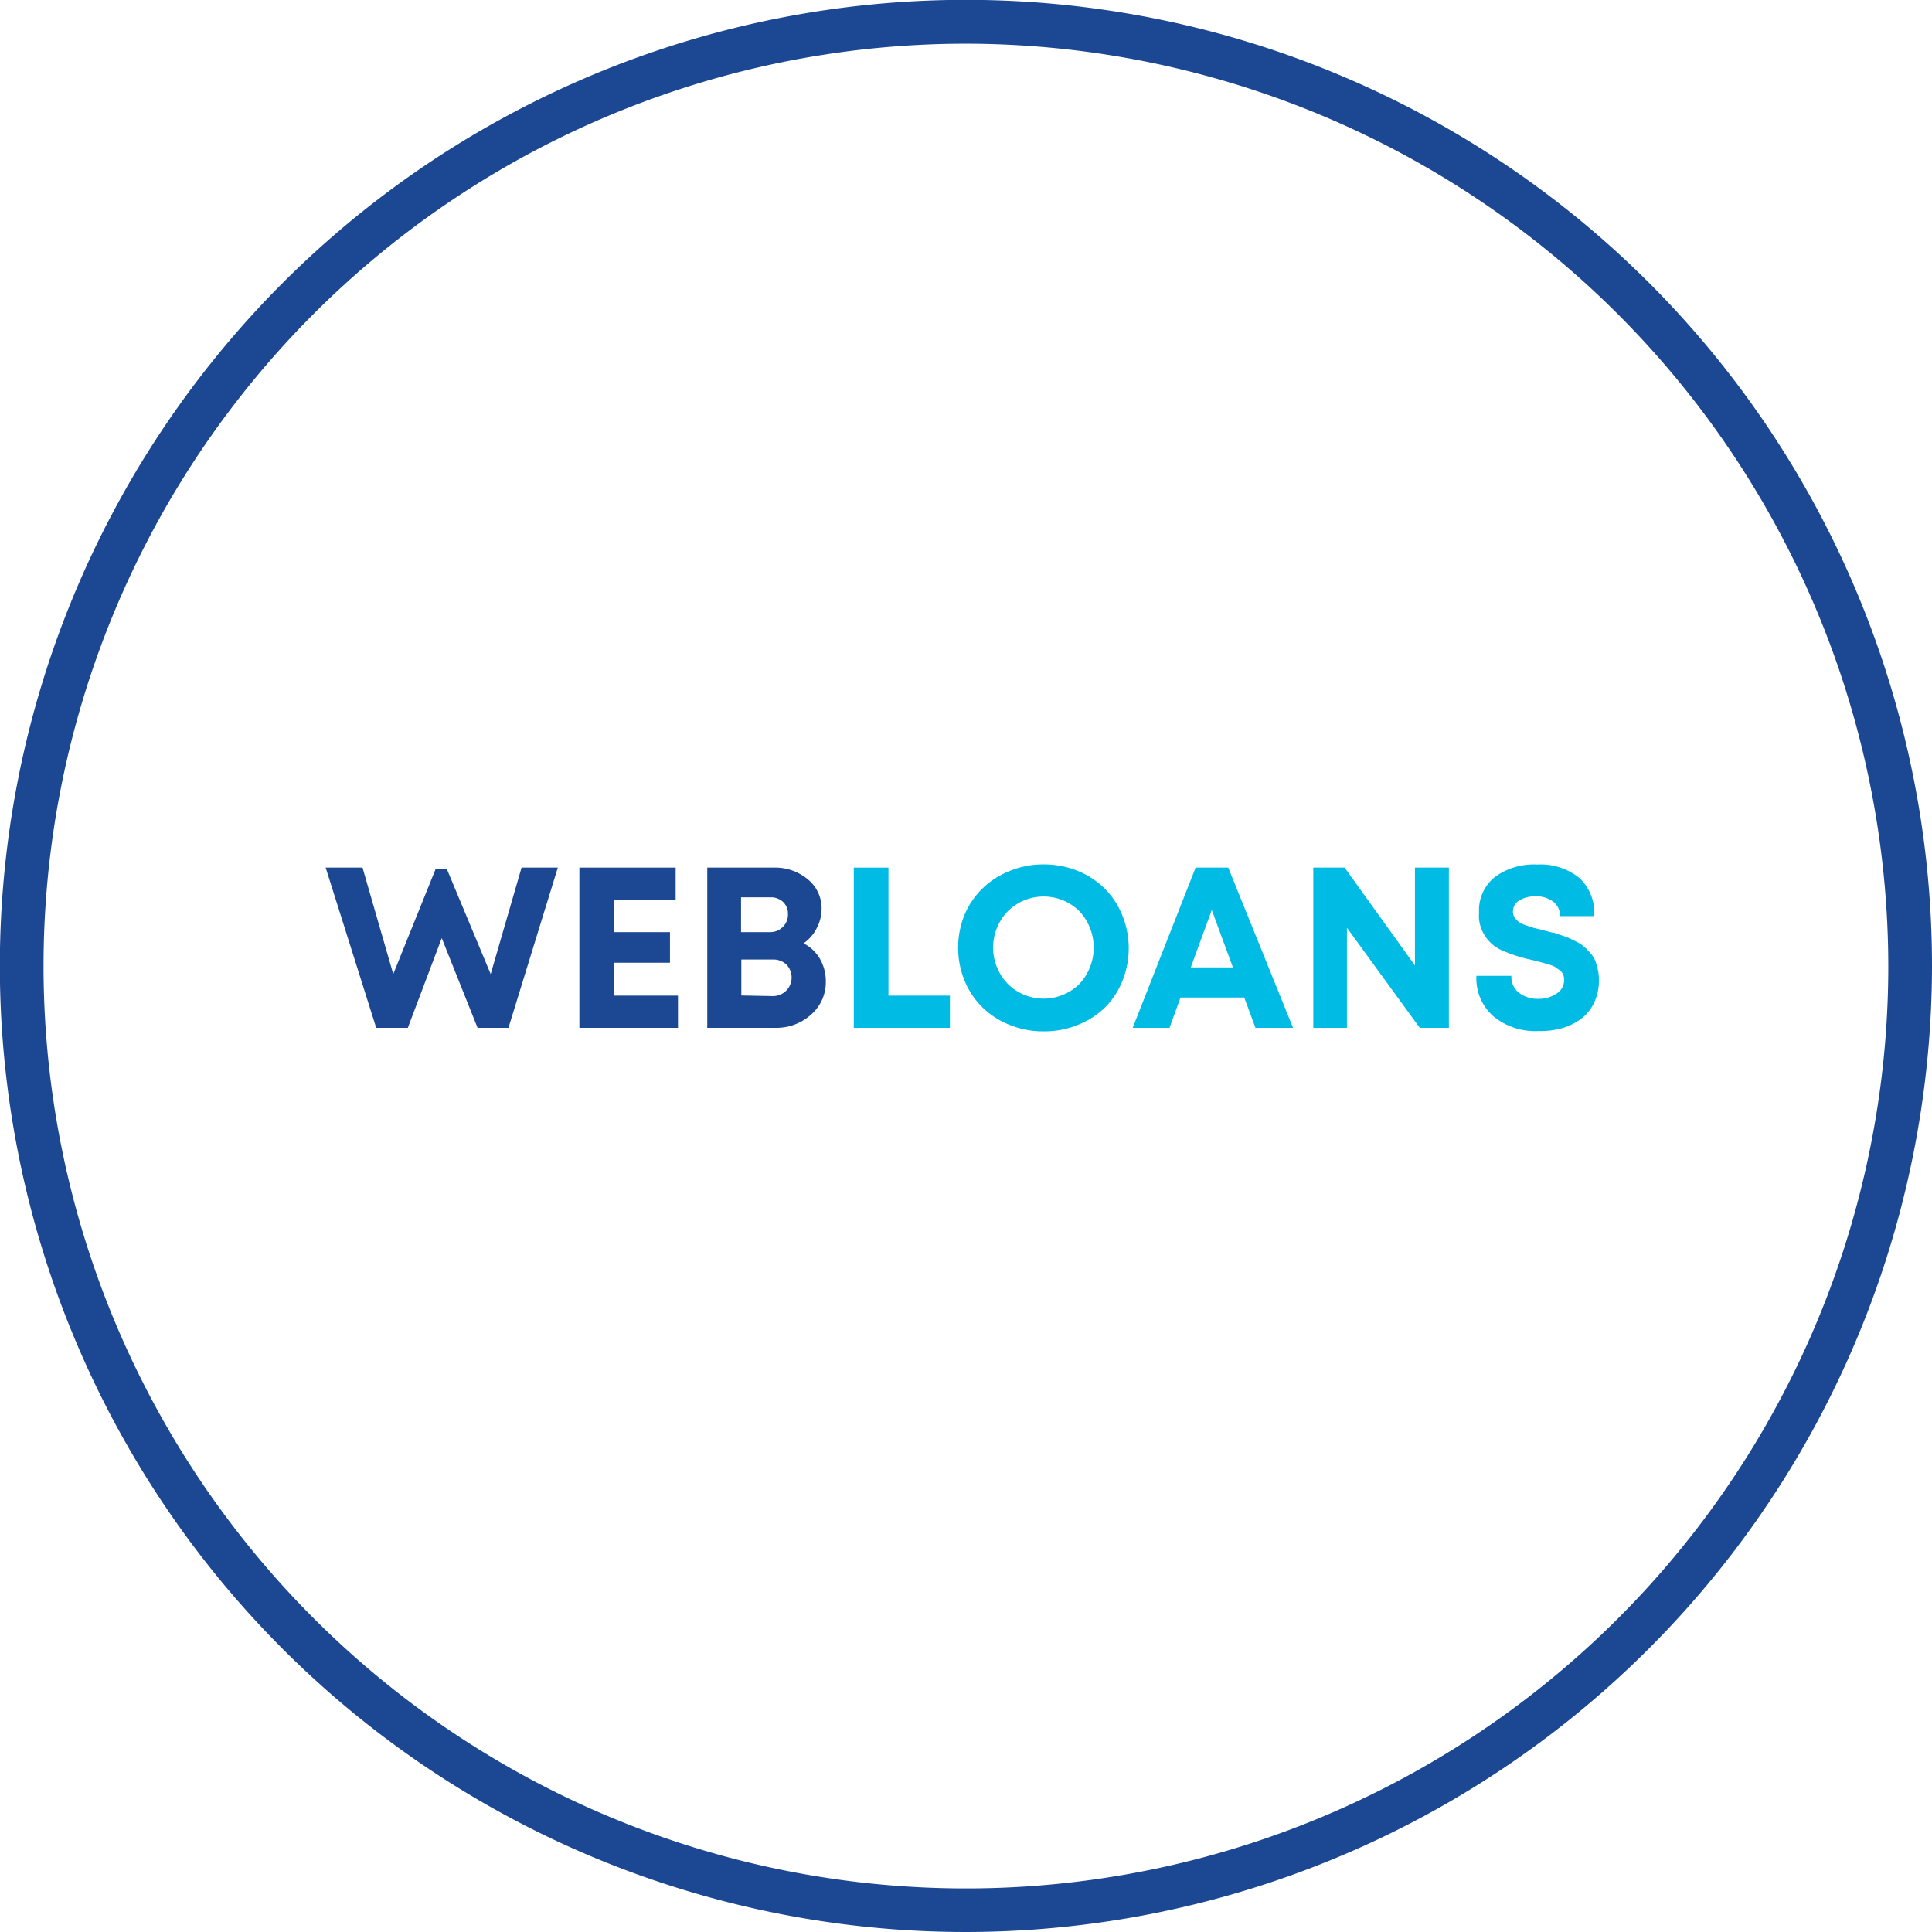 <?xml version="1.0" encoding="UTF-8"?> <svg xmlns="http://www.w3.org/2000/svg" viewBox="0 0 132.65 132.65"><defs><style> .cls-1 { fill: #1c4792; } .cls-2 { fill: #00bbe4; } </style></defs><title>delter-icons</title><g id="Layer_1" data-name="Layer 1"><g><path class="cls-1" d="M66.33,132.65a66.33,66.33,0,1,1,66.32-66.33A66.4,66.4,0,0,1,66.33,132.65ZM66.33,3a63.33,63.33,0,1,0,63.32,63.32A63.4,63.4,0,0,0,66.33,3Z"></path><g><path class="cls-1" d="M35.81,59.57H38.3l-3.39,11H32.79l-2.46-6.16L28,70.57H25.83l-3.47-11h2.53L27,66.88l2.9-7.19h.79l3,7.19Z"></path><path class="cls-1" d="M42.16,68.36h4.39v2.21H39.78v-11h6.61v2.2H42.16V64H46V66.1H42.16Z"></path><path class="cls-1" d="M55.17,64.77a2.71,2.71,0,0,1,1.13,1.07,3.09,3.09,0,0,1,.4,1.56,2.94,2.94,0,0,1-1,2.25,3.55,3.55,0,0,1-2.45.92H48.56v-11h4.55a3.5,3.5,0,0,1,2.36.81,2.56,2.56,0,0,1,.94,2,2.86,2.86,0,0,1-.33,1.34A2.82,2.82,0,0,1,55.17,64.77Zm-1.4-1.15a1.15,1.15,0,0,0,.33-.85,1.11,1.11,0,0,0-.33-.84,1.23,1.23,0,0,0-.89-.32h-2V64h2A1.21,1.21,0,0,0,53.77,63.62ZM53,68.39A1.3,1.3,0,0,0,54,68a1.29,1.29,0,0,0,0-1.77,1.3,1.3,0,0,0-.94-.35H50.9v2.47Z"></path><path class="cls-2" d="M61,68.36h4.22v2.21h-6.6v-11H61Z"></path><path class="cls-2" d="M71.66,70.81a6,6,0,0,1-2.33-.44,5.57,5.57,0,0,1-1.87-1.2,5.46,5.46,0,0,1-1.23-1.83,6,6,0,0,1,0-4.54A5.42,5.42,0,0,1,67.46,61a5.57,5.57,0,0,1,1.87-1.2,6,6,0,0,1,2.33-.45,6.18,6.18,0,0,1,2.32.44A5.62,5.62,0,0,1,75.84,61a5.51,5.51,0,0,1,1.21,1.83,6,6,0,0,1,0,4.55,5.37,5.37,0,0,1-1.21,1.82A5.62,5.62,0,0,1,74,70.37,6,6,0,0,1,71.66,70.81ZM69.2,67.56a3.5,3.5,0,0,0,4.91,0,3.67,3.67,0,0,0,0-5,3.5,3.5,0,0,0-4.91,0,3.59,3.59,0,0,0,0,5Z"></path><path class="cls-2" d="M86.2,70.57l-.77-2.08H81.05l-.75,2.08H77.77l4.32-11h2.24l4.45,11Zm-3-8.09-1.44,3.94h2.89Z"></path><path class="cls-2" d="M97.15,59.57h2.33v11h-2l-5-6.87v6.87H90.17v-11h2.15l4.83,6.72Z"></path><path class="cls-2" d="M105.64,70.79a4.53,4.53,0,0,1-3.09-1A3.45,3.45,0,0,1,101.37,67h2.4a1.39,1.39,0,0,0,.53,1.17,2.14,2.14,0,0,0,1.32.41,2.19,2.19,0,0,0,1.25-.36,1.07,1.07,0,0,0,.52-.94,1,1,0,0,0-.07-.38.73.73,0,0,0-.24-.29l-.33-.23a2.32,2.32,0,0,0-.47-.18l-.5-.14-.59-.15a10.46,10.46,0,0,1-2-.63,2.67,2.67,0,0,1-1.64-2.15,3.64,3.64,0,0,1,0-.48,2.91,2.91,0,0,1,1.07-2.42,4.48,4.48,0,0,1,2.92-.87,4.23,4.23,0,0,1,2.92.94,3.3,3.3,0,0,1,1,2.6h-2.35a1.21,1.21,0,0,0-.48-1,1.94,1.94,0,0,0-1.2-.36,2.12,2.12,0,0,0-1.09.27.86.86,0,0,0-.46.77A.73.73,0,0,0,104,63a1.35,1.35,0,0,0,.28.3,2.06,2.06,0,0,0,.49.23,5.73,5.73,0,0,0,.55.18l.68.17.58.15c.14,0,.33.09.57.17a5.35,5.35,0,0,1,.59.21l.53.26a3.09,3.09,0,0,1,.5.33,5.29,5.29,0,0,1,.4.41,2,2,0,0,1,.34.51,4,4,0,0,1,.19.63,3,3,0,0,1,.08.75,3.53,3.53,0,0,1-.33,1.55,3.07,3.07,0,0,1-.9,1.11,4.27,4.27,0,0,1-1.32.64A5.55,5.55,0,0,1,105.64,70.79Z"></path></g></g></g></svg> 